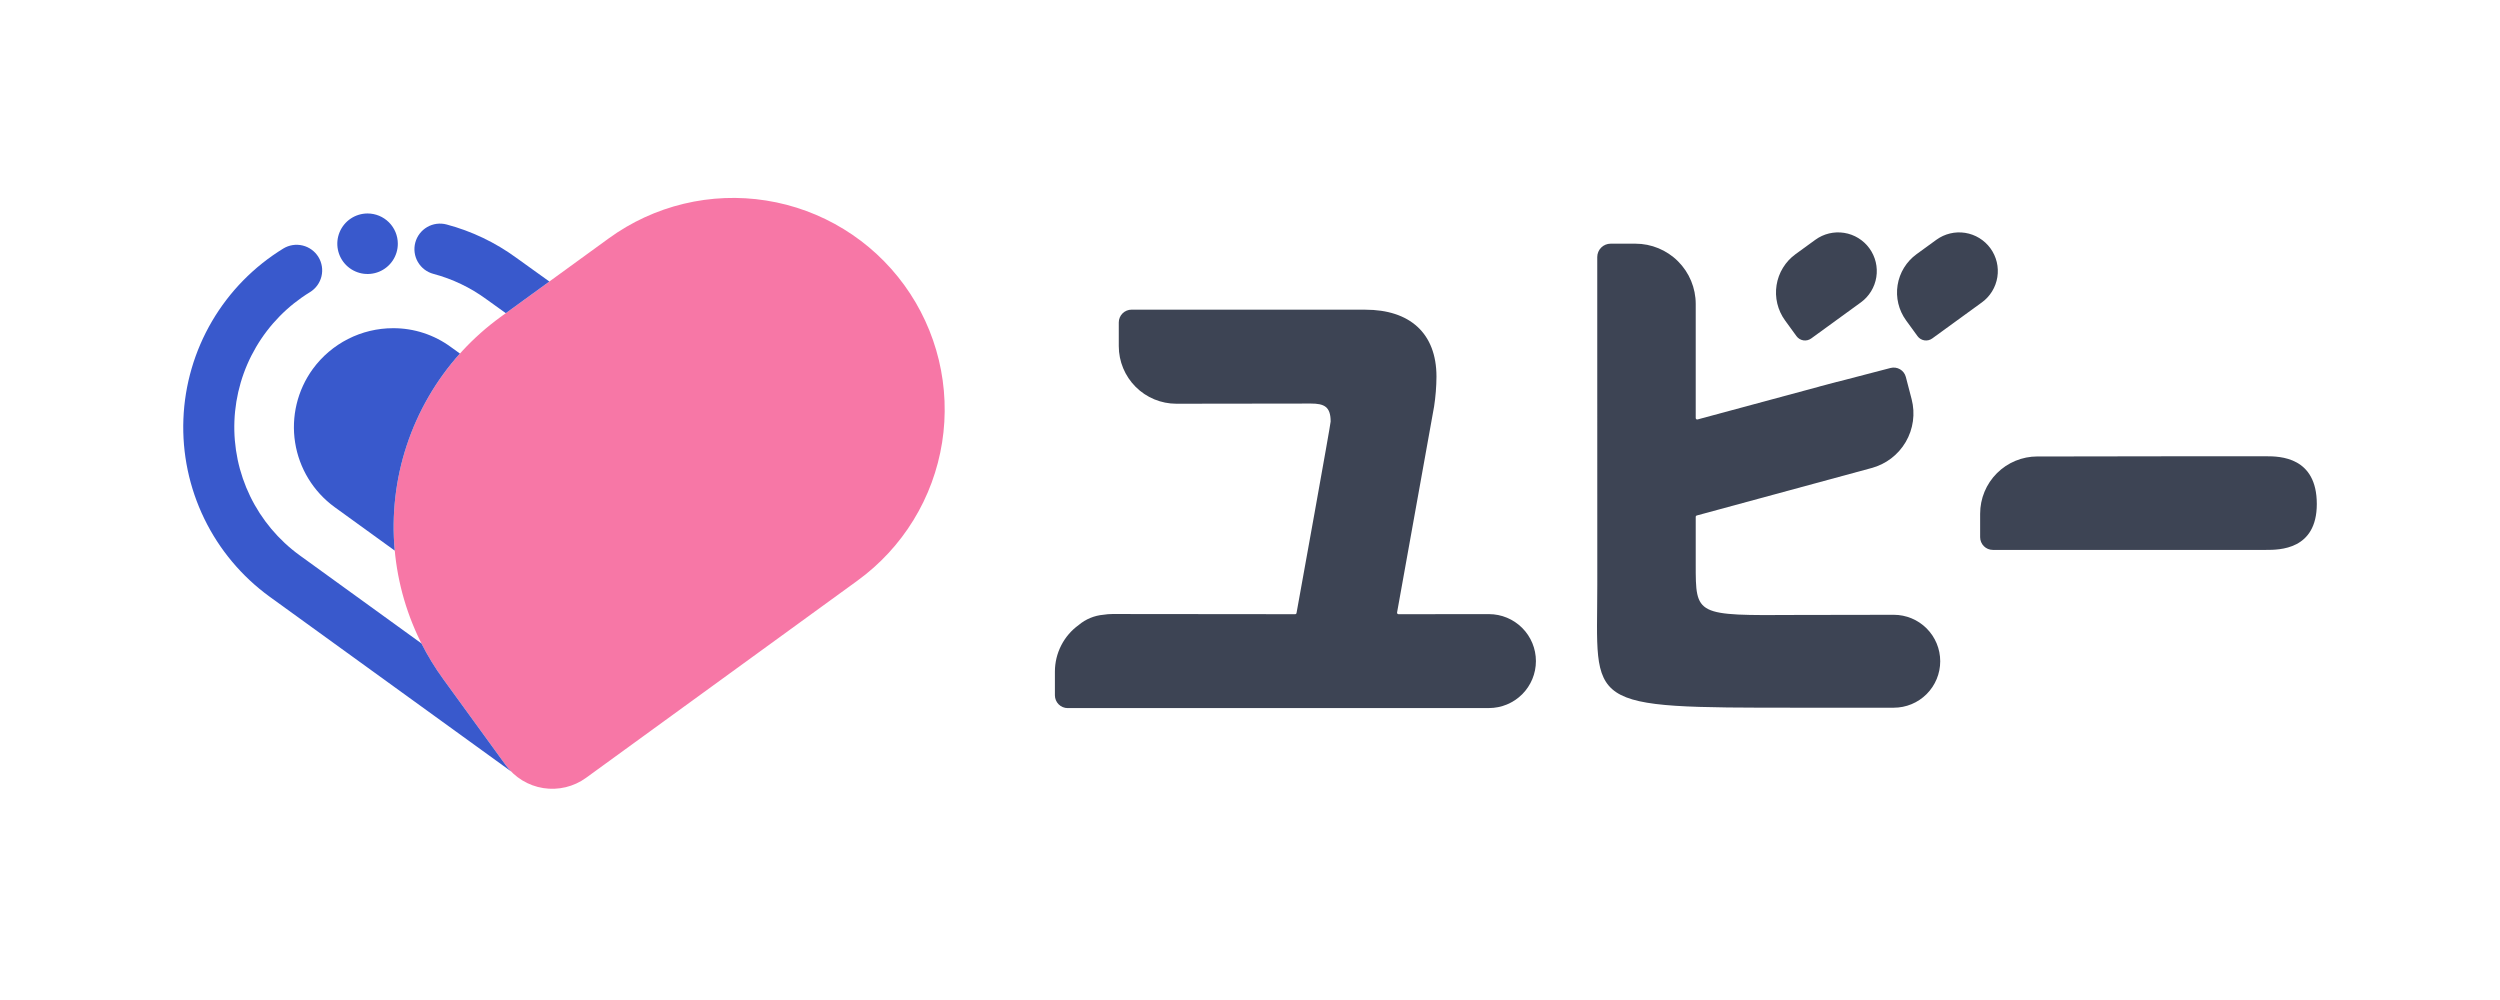 <svg width="180" height="72" viewBox="0 0 180 72" fill="none" xmlns="http://www.w3.org/2000/svg">
<path d="M26.465 15.37C26.034 15.37 25.613 15.498 25.254 15.737C24.896 15.977 24.617 16.317 24.452 16.715C24.287 17.113 24.244 17.551 24.328 17.974C24.412 18.397 24.619 18.785 24.924 19.09C25.229 19.394 25.617 19.602 26.04 19.686C26.462 19.77 26.9 19.727 27.298 19.562C27.697 19.397 28.037 19.118 28.276 18.759C28.516 18.401 28.643 17.98 28.643 17.549C28.643 16.971 28.413 16.418 28.005 16.009C27.596 15.601 27.042 15.371 26.465 15.37Z" fill="#3959CC"/>
<path d="M43.834 17.16L36.032 22.828C34.05 24.268 32.371 26.084 31.091 28.173C29.811 30.262 28.955 32.582 28.572 35.002C28.189 37.422 28.286 39.894 28.858 42.276C29.43 44.658 30.465 46.904 31.905 48.886L36.408 55.084C37.055 55.974 38.028 56.57 39.114 56.742C40.2 56.914 41.31 56.648 42.199 56.001L61.74 41.804C63.358 40.629 64.729 39.146 65.774 37.44C66.819 35.735 67.518 33.84 67.831 31.865C68.144 29.889 68.064 27.871 67.597 25.926C67.13 23.981 66.285 22.147 65.109 20.529L65.109 20.529C63.934 18.911 62.451 17.54 60.745 16.495C59.04 15.45 57.145 14.751 55.169 14.438C53.194 14.125 51.176 14.204 49.231 14.671C47.286 15.138 45.452 15.984 43.834 17.16Z" fill="#F777A6"/>
<path d="M31.21 19.72C32.578 20.085 33.866 20.701 35.009 21.537L36.417 22.548L39.554 20.269L37.164 18.553C35.656 17.453 33.957 16.642 32.154 16.162C31.92 16.1 31.676 16.084 31.436 16.116C31.196 16.148 30.965 16.227 30.756 16.348C30.547 16.47 30.363 16.631 30.216 16.823C30.07 17.016 29.962 17.235 29.9 17.469C29.838 17.703 29.823 17.947 29.855 18.186C29.887 18.426 29.967 18.657 30.088 18.866C30.21 19.075 30.372 19.258 30.564 19.405C30.757 19.552 30.976 19.659 31.21 19.72Z" fill="#3959CC"/>
<path d="M36.408 55.084L31.905 48.886C31.316 48.076 30.793 47.219 30.341 46.325L21.578 39.985C20.059 38.883 18.835 37.424 18.015 35.737C17.195 34.049 16.805 32.185 16.878 30.31C16.952 28.436 17.487 26.608 18.436 24.99C19.386 23.371 20.72 22.012 22.32 21.033C22.736 20.778 23.033 20.368 23.147 19.894C23.26 19.42 23.181 18.92 22.926 18.504C22.672 18.088 22.262 17.791 21.788 17.676C21.314 17.562 20.814 17.64 20.398 17.894C18.282 19.191 16.519 20.989 15.264 23.13C14.01 25.27 13.302 27.688 13.205 30.167C13.108 32.647 13.624 35.112 14.708 37.344C15.791 39.576 17.409 41.507 19.417 42.965L36.803 55.544C36.66 55.401 36.529 55.247 36.408 55.084Z" fill="#3959CC"/>
<path d="M33.115 25.455L32.481 24.999C31.27 24.104 29.803 23.624 28.297 23.63C27.171 23.631 26.061 23.898 25.058 24.408C24.055 24.918 23.186 25.658 22.522 26.567C21.413 28.093 20.955 29.997 21.248 31.861C21.541 33.724 22.561 35.395 24.085 36.507L24.088 36.509L28.421 39.644C28.184 37.083 28.479 34.501 29.287 32.059C30.095 29.618 31.398 27.369 33.115 25.455Z" fill="#3959CC"/>
<path d="M130.705 17.264L129.278 18.301C128.915 18.564 128.608 18.896 128.374 19.279C128.139 19.661 127.983 20.085 127.913 20.528C127.843 20.971 127.86 21.423 127.965 21.859C128.07 22.295 128.259 22.706 128.522 23.068L129.346 24.202C129.405 24.283 129.479 24.351 129.564 24.403C129.649 24.455 129.743 24.49 129.841 24.506C129.94 24.521 130.04 24.517 130.137 24.494C130.234 24.471 130.325 24.428 130.406 24.37L133.981 21.773C134.277 21.558 134.528 21.286 134.719 20.974C134.91 20.662 135.038 20.316 135.095 19.954C135.152 19.593 135.138 19.224 135.052 18.868C134.967 18.512 134.812 18.176 134.597 17.88C134.163 17.282 133.509 16.881 132.779 16.766C132.049 16.65 131.303 16.829 130.705 17.264Z" fill="#3D4454"/>
<path d="M163.156 32.851C163.156 32.851 148.405 32.853 148.202 32.865H146.69C145.598 32.865 144.55 33.299 143.777 34.072C143.004 34.845 142.57 35.893 142.57 36.986V38.678C142.57 38.798 142.594 38.917 142.64 39.028C142.686 39.139 142.753 39.24 142.838 39.325C142.923 39.41 143.024 39.478 143.135 39.524C143.246 39.57 143.365 39.593 143.486 39.593H163.156C164.113 39.593 166.81 39.593 166.81 36.288C166.81 32.895 164.156 32.851 163.156 32.851Z" fill="#3D4454"/>
<path d="M107.205 44.217L100.692 44.222C100.676 44.222 100.661 44.218 100.647 44.212C100.634 44.205 100.621 44.196 100.612 44.184C100.602 44.172 100.595 44.159 100.591 44.144C100.587 44.129 100.586 44.114 100.589 44.099L103.254 29.272C103.364 28.559 103.421 27.84 103.426 27.119C103.426 23.977 101.489 22.298 98.304 22.298L81.474 22.295C81.229 22.295 80.995 22.392 80.822 22.565C80.649 22.738 80.552 22.972 80.552 23.217V24.921C80.552 26.021 80.989 27.076 81.767 27.854C82.545 28.632 83.6 29.069 84.7 29.069L94.386 29.056C95.333 29.056 95.807 29.272 95.807 30.348C95.807 30.553 93.558 42.99 93.35 44.137C93.346 44.161 93.334 44.183 93.315 44.198C93.296 44.214 93.272 44.222 93.248 44.222L80.102 44.209C79.879 44.209 79.657 44.227 79.438 44.263C78.787 44.321 78.171 44.577 77.671 44.997C77.138 45.381 76.705 45.886 76.407 46.47C76.108 47.055 75.953 47.701 75.953 48.358L75.953 50.061C75.953 50.182 75.977 50.302 76.023 50.414C76.07 50.526 76.137 50.627 76.223 50.713C76.309 50.799 76.41 50.867 76.522 50.913C76.634 50.959 76.754 50.983 76.875 50.983L107.205 50.98C108.101 50.98 108.961 50.623 109.596 49.989C110.23 49.355 110.586 48.495 110.586 47.598C110.586 46.702 110.23 45.842 109.596 45.208C108.961 44.573 108.101 44.217 107.205 44.217Z" fill="#3D4454"/>
<path d="M139.419 17.264L137.992 18.301C137.26 18.833 136.769 19.634 136.627 20.528C136.485 21.422 136.705 22.336 137.237 23.068L138.061 24.202C138.119 24.283 138.193 24.351 138.278 24.403C138.363 24.455 138.457 24.49 138.556 24.506C138.654 24.521 138.754 24.517 138.851 24.494C138.948 24.471 139.039 24.428 139.12 24.37L142.695 21.773C142.991 21.558 143.242 21.286 143.433 20.974C143.624 20.662 143.752 20.316 143.809 19.954C143.867 19.593 143.852 19.224 143.767 18.868C143.681 18.512 143.527 18.176 143.312 17.88C143.096 17.584 142.825 17.334 142.513 17.142C142.201 16.951 141.854 16.823 141.493 16.766C141.132 16.709 140.762 16.723 140.407 16.809C140.051 16.894 139.715 17.049 139.419 17.264Z" fill="#3D4454"/>
<path d="M136.351 44.265C136.351 44.265 129.455 44.272 129.376 44.277C122.068 44.324 122.092 44.337 122.092 40.62V37.215C122.092 37.192 122.099 37.17 122.113 37.152C122.127 37.134 122.147 37.121 122.169 37.115L134.735 33.703L134.736 33.703C135.778 33.428 136.668 32.752 137.212 31.822C137.756 30.891 137.909 29.783 137.637 28.741L137.22 27.14C137.16 26.908 137.01 26.71 136.804 26.589C136.597 26.468 136.351 26.434 136.12 26.494L132.241 27.505L132.238 27.498L131.443 27.712L131.035 27.819C131.006 27.826 130.979 27.837 130.95 27.846L122.223 30.201C122.208 30.205 122.192 30.205 122.176 30.202C122.16 30.199 122.145 30.192 122.133 30.183C122.12 30.173 122.11 30.16 122.103 30.146C122.095 30.132 122.092 30.116 122.092 30.1V21.887C122.092 20.735 121.634 19.631 120.82 18.817C120.006 18.002 118.901 17.545 117.75 17.545H115.966C115.711 17.545 115.465 17.646 115.284 17.827C115.103 18.008 115.002 18.254 115.002 18.51V24.131L115.002 24.134L115.005 42.075C115.005 50.955 113.821 50.955 129.501 50.955H136.351C137.238 50.955 138.089 50.603 138.716 49.976C139.343 49.348 139.696 48.498 139.696 47.61C139.696 46.723 139.343 45.872 138.716 45.245C138.089 44.618 137.238 44.265 136.351 44.265Z" fill="#3D4454"/>
</svg>
